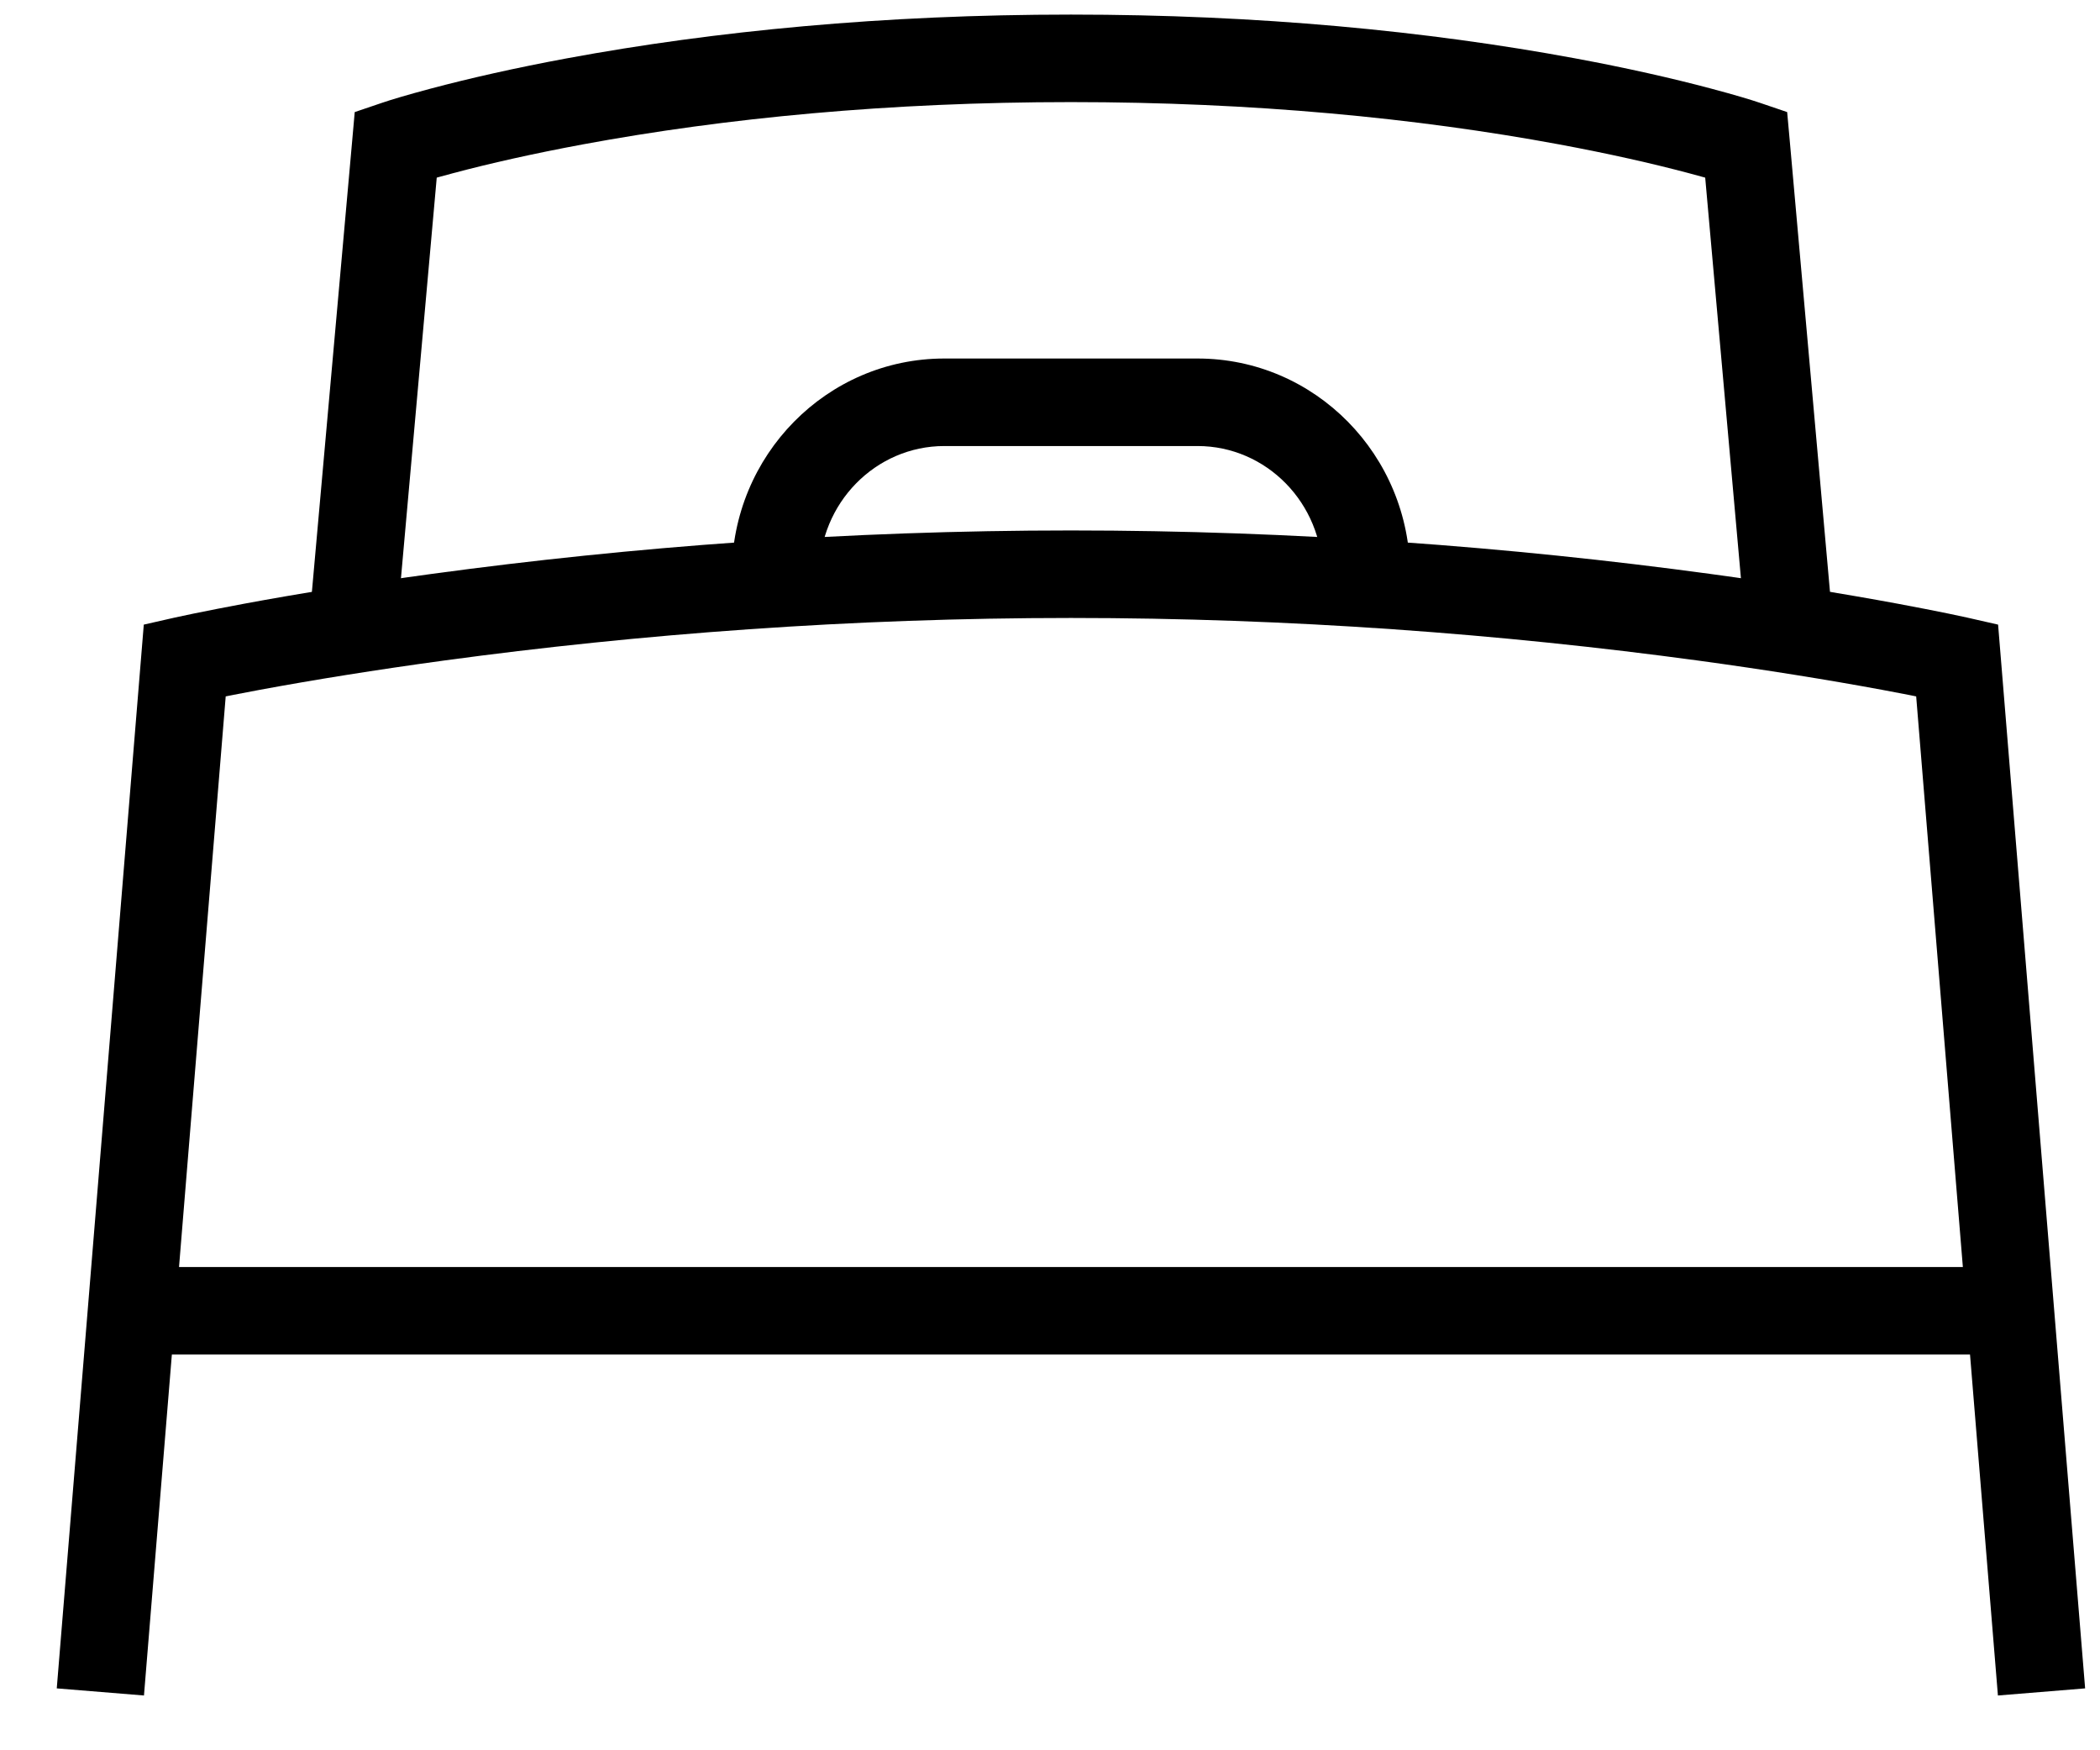 <svg xmlns="http://www.w3.org/2000/svg" viewBox="0 0 36 30" width="100%" height="100%">
  <path d="M2.468,29.061 L3.915,11.377 L3.333,12.047 C3.38,12.037 3.475,12.016 3.616,11.987 C3.855,11.938 4.136,11.883 4.457,11.823 C5.378,11.653 6.435,11.482 7.609,11.322 C10.968,10.866 14.597,10.592 18.359,10.592 C22.121,10.592 25.75,10.866 29.109,11.322 C30.284,11.482 31.34,11.653 32.261,11.823 C32.582,11.883 32.864,11.938 33.102,11.987 C33.244,12.016 33.339,12.037 33.385,12.047 L32.803,11.377 L34.25,29.061 L35.745,28.939 L34.298,11.255 L34.253,10.706 L33.716,10.584 C33.661,10.572 33.557,10.549 33.406,10.518 C33.157,10.467 32.866,10.41 32.534,10.348 C31.59,10.173 30.51,9.999 29.311,9.836 C25.889,9.371 22.193,9.092 18.359,9.092 C14.525,9.092 10.83,9.371 7.407,9.836 C6.208,9.999 5.128,10.173 4.184,10.348 C3.853,10.41 3.561,10.467 3.313,10.518 C3.162,10.549 3.058,10.572 3.002,10.584 L2.465,10.706 L2.42,11.255 L0.973,28.939 L2.468,29.061 L2.468,29.061 Z"></path>
  <polygon points="34.636 21.717 2.083 21.717 2.083 23.217 34.636 23.217"></polygon>
  <path d="M6.808,10.646 L7.532,2.54 L7.026,3.184 C7.146,3.143 7.395,3.067 7.769,2.968 C8.4,2.8 9.145,2.632 9.996,2.474 C12.439,2.022 15.242,1.75 18.359,1.75 C21.477,1.75 24.28,2.022 26.723,2.474 C27.574,2.632 28.318,2.8 28.95,2.968 C29.323,3.067 29.573,3.143 29.693,3.184 L29.187,2.54 L29.91,10.646 L31.404,10.512 L30.681,2.407 L30.637,1.921 L30.175,1.764 C30.023,1.712 29.742,1.627 29.335,1.519 C28.667,1.341 27.885,1.164 26.996,0.999 C24.465,0.531 21.571,0.25 18.359,0.25 C15.147,0.25 12.253,0.531 9.723,0.999 C8.833,1.164 8.052,1.341 7.383,1.519 C6.977,1.627 6.695,1.712 6.544,1.764 L6.081,1.921 L6.038,2.407 L5.314,10.512 L6.808,10.646 L6.808,10.646 Z"></path>
  <path d="M14.045,9.842 C14.045,8.626 15.008,7.645 16.189,7.645 L20.529,7.645 C21.71,7.645 22.673,8.626 22.673,9.842 L24.173,9.842 C24.173,7.803 22.545,6.145 20.529,6.145 L16.189,6.145 C14.174,6.145 12.545,7.803 12.545,9.842 L14.045,9.842 L14.045,9.842 Z"></path>
</svg>
